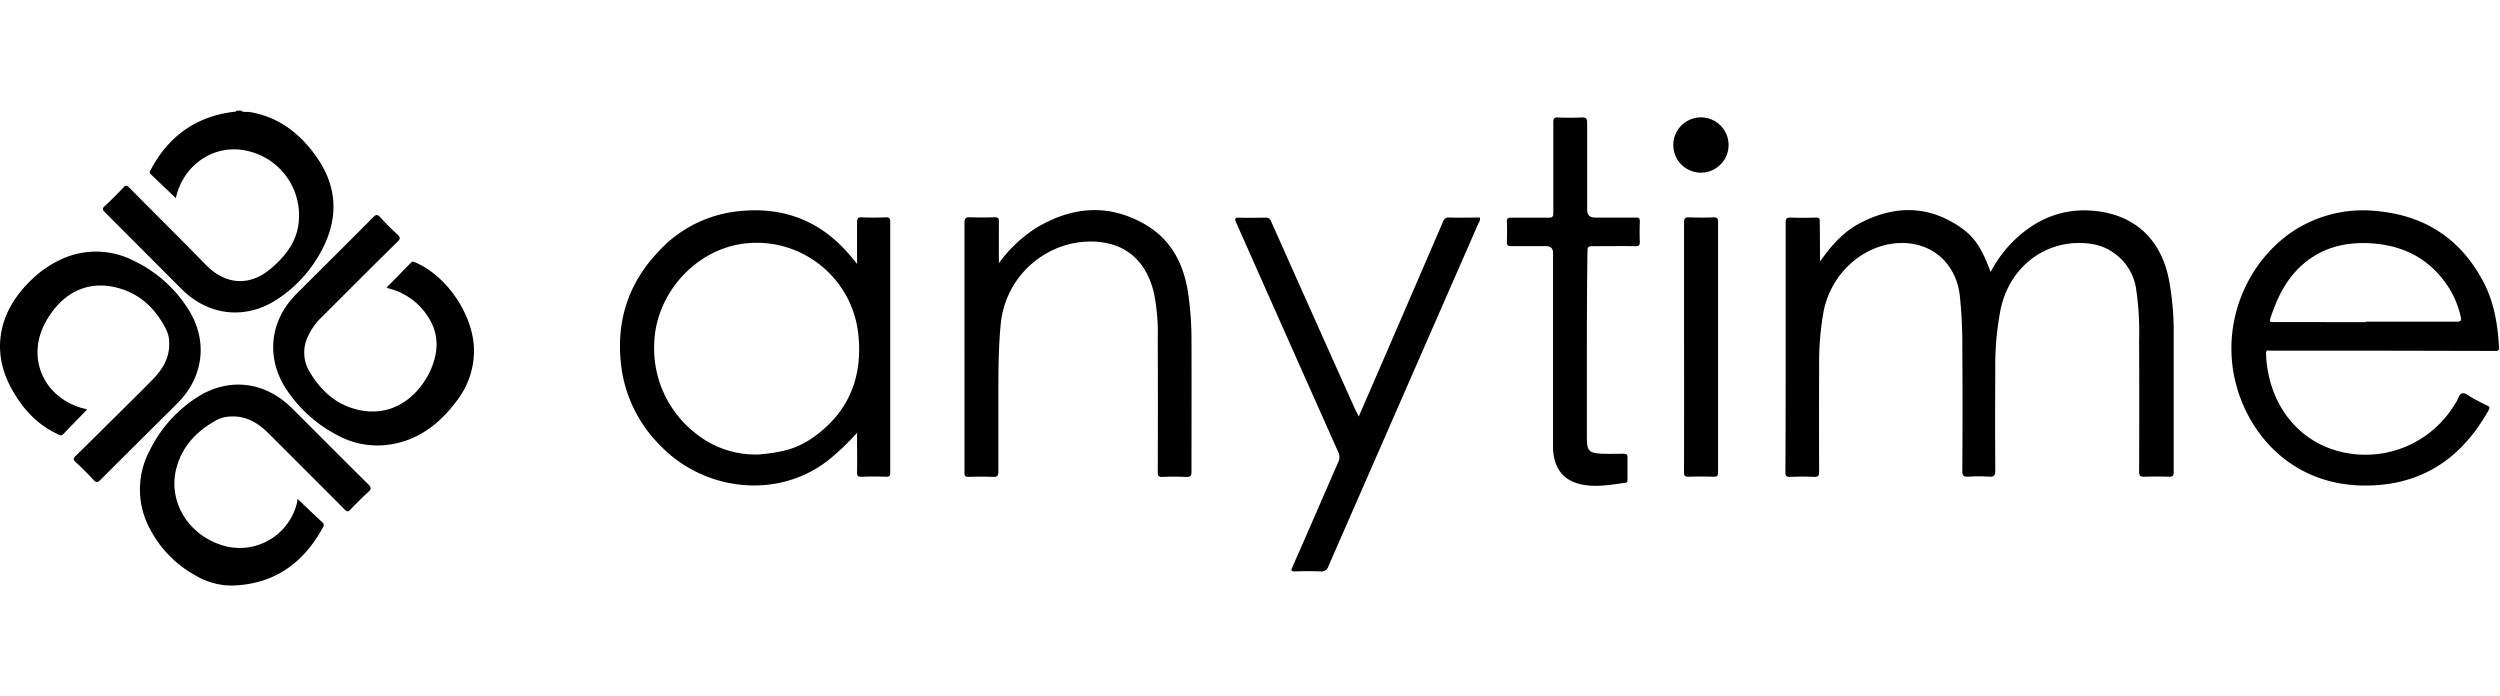 <svg xmlns="http://www.w3.org/2000/svg" viewBox="0 0 1007.19 280.48"><path d="M97.11 44.55c1.02.89 2.28.39 3.36.57 11.84 1.91 20.47 8.72 27.12 18.19 8.21 11.76 8.87 24.17 2.37 36.85a53.138 53.138 0 0 1-17.87 20.15c-12.83 8.67-27.96 7.1-38.9-3.83C62.9 106.17 52.6 95.86 42.3 85.54c-1.01-.99-1.24-1.53 0-2.6 2.55-2.37 5.04-4.87 7.41-7.39.81-.82 1.28-1.06 2.22-.1C62.28 85.9 72.72 96.24 83 106.76c7.81 7.98 17.53 8.72 26.02 1.53 5.37-4.53 9.79-9.83 11.08-17 2.42-14.08-6.71-27.56-20.67-30.55-12.76-2.84-25.19 5.19-28.42 18.39-.08.3-.13.62-.15.71-3.36-3.22-6.82-6.48-10.23-9.76-.67-.64-.12-1.26.18-1.83 7.17-13.44 18.24-21.4 33.59-23.23.34 0 .69 0 .81-.4l1.9-.07ZM733.24 105.38c4.6-6.57 9.49-12.04 16.11-15.49 13.82-7.21 27.51-7.32 40.64 1.8 5.61 3.91 8.57 8.6 11.96 17.9 2.15-4.06 4.82-7.83 7.96-11.19 10.23-10.72 22.76-15.54 37.32-12.97 13.25 2.35 23.51 11.15 26.6 27.39 1.26 6.8 1.9 13.69 1.9 20.61v56.62c0 1.51-.27 2.1-1.95 2.02-3.28-.13-6.58-.13-9.86 0-1.68 0-2.12-.35-2.12-2.07.07-17.74.07-35.47 0-53.19.19-7.05-.24-14.09-1.31-21.06-1.7-9.43-9.41-16.62-18.95-17.63-16.93-1.98-31.76 9-35.51 26.32-1.59 8.17-2.32 16.48-2.18 24.81-.08 13.44-.08 26.87 0 40.31 0 2.13-.6 2.6-2.57 2.47-2.75-.17-5.51-.17-8.26 0-1.88.12-2.47-.32-2.45-2.35.1-16.46.13-32.9 0-49.36.06-7.17-.28-14.35-1.04-21.48-1.68-13.44-12.16-22.04-25.75-20.83-14.09 1.28-26.22 12.75-29.09 27.43-1.29 7.2-1.89 14.52-1.8 21.83-.07 14.24-.07 28.48 0 42.71 0 1.6-.27 2.23-2.05 2.15-3.21-.17-6.43-.13-9.66 0-1.49 0-1.88-.32-1.88-1.85.08-17.27.11-34.53.1-51.78V89.79c0-1.68.35-2.2 2.07-2.13 3.36.13 6.72.1 10.08 0 1.23 0 1.68.27 1.58 1.55.07 5.12.1 10.35.1 16.17ZM959.71 141.27h-45.1c-.74 0-1.68-.47-1.68 1.11.57 17.55 10.08 32.55 25.8 38.33 18.71 6.75 39.59-.54 50.02-17.48.18-.29.35-.57.55-.84 1.01-1.31 1.29-3.66 2.72-3.93s2.82 1.24 4.25 1.97c1.9.99 3.78 2.05 5.71 2.94 1.07.47 1.18.91.62 1.91-10.08 17.94-24.66 28.97-45.78 30.23-34.43 2.02-53.74-23.23-57.24-46.88-3.46-23.97 8.57-46.24 26.37-56.82a51.555 51.555 0 0 1 32.13-6.72c19.21 1.9 33.59 11.44 42.53 28.69 4.22 8.11 5.66 16.96 6.18 26 .1 1.68-.76 1.68-1.93 1.6l-45.15-.1Zm-6.57-11.5v-.18h36.63c1.78 0 1.95-.55 1.58-2.03a37.54 37.54 0 0 0-4.25-10.8c-7-11.5-17.43-17.53-30.68-18.64-10.26-.86-19.9 1.09-28.06 7.88-6.84 5.69-10.68 13.27-13.44 21.57-.71 2.18-.69 2.18 1.55 2.18l36.68.03ZM345.29 106.34V89.68c0-1.68.29-2.22 2.03-2.12 3.16.15 6.32.13 9.47 0 1.51 0 1.88.35 1.86 1.86v100.74c0 1.43-.22 2-1.81 1.91-3.36-.13-6.58-.1-9.88 0-1.28 0-1.68-.29-1.68-1.68.1-4.9 0-9.81 0-14.7v-1.33c-3.55 4-7.43 7.69-11.59 11.05-20.61 16.14-50.13 12.21-67.45-5.69a54.72 54.72 0 0 1-15.8-30.99c-2.52-18 2.05-33.86 14.68-47.21a50.634 50.634 0 0 1 30.48-16.19c19.31-2.65 35.44 3.36 47.78 18.68l1.9 2.32Zm-39.72 76.75c9.89-.79 15.69-2.5 21.83-6.72 14.6-10.23 20.29-24.49 18.37-41.89-2.51-22.62-22.89-38.93-45.51-36.41-.6.07-1.19.15-1.78.24-19.43 3.11-34.75 21.06-34.93 40.9a43.307 43.307 0 0 0 16.11 34.9 38.567 38.567 0 0 0 25.91 8.99ZM402.43 106.04c4.04-5.6 9.08-10.4 14.88-14.14 14.14-8.5 28.7-10.08 43.48-1.8 10.75 6.01 15.99 15.8 17.84 27.71.97 6.57 1.43 13.21 1.39 19.85.08 17.47 0 34.93 0 52.38 0 1.68-.42 2.17-2.1 2.1-3.14-.13-6.32-.15-9.46 0-1.78.08-2.03-.55-2.03-2.13.07-17.8.07-35.6 0-53.39.2-6.25-.32-12.5-1.56-18.63-3.76-15.85-15.23-22.1-29.91-20.41-17.06 2.26-30.28 16.05-31.81 33.19-.94 9.71-.92 19.43-.94 29.17v30.01c0 1.85-.52 2.25-2.23 2.17-3.36-.13-6.58-.1-9.88 0-1.29 0-1.55-.4-1.53-1.6V89.78c0-1.91.57-2.32 2.33-2.25 3.36.13 6.58.1 9.86 0 1.24 0 1.68.32 1.68 1.58-.05 5.46-.02 10.9-.02 16.91ZM547.42 167.78c3.75-8.65 7.36-16.93 10.93-25.19 7.68-17.76 15.35-35.52 23.01-53.27.29-1.1 1.34-1.82 2.47-1.68 4.15.12 8.3 0 12.43 0 .09.79-.12 1.59-.59 2.23-20.15 46.05-40.31 92.12-60.46 138.19a2.907 2.907 0 0 1-3.22 2.15c-3.36-.15-6.84-.12-10.26 0-1.68 0-1.68-.45-1.07-1.68 6.2-14.09 12.31-28.23 18.47-42.31.66-1.3.66-2.83 0-4.13-13.72-30.78-27.41-61.57-41.08-92.37-.77-1.68-.5-2.1 1.34-2.03 3.48.13 6.97 0 10.46 0 1-.15 1.96.47 2.23 1.44 11.35 25.5 22.75 50.98 34.18 76.45.37.57.71 1.23 1.16 2.2ZM155.76 115.81c3.36-3.36 6.63-6.72 9.91-10.08.6-.6 1.09-.22 1.68 0 13.02 5.59 23.78 21.83 23.61 35.98-.1 7.1-2.5 13.98-6.82 19.62-7.19 9.67-16.19 16.58-28.55 17.95-6.79.72-13.64-.65-19.63-3.93a54.867 54.867 0 0 1-20.37-18.16c-8.62-12.87-7.05-27.93 3.93-38.88 10.26-10.23 20.56-20.46 30.77-30.74 1.14-1.14 1.76-1.36 2.94 0 2.15 2.38 4.45 4.65 6.82 6.84 1.26 1.16 1.39 1.78 0 3.09-10.3 10.08-20.47 20.34-30.7 30.53a23.9 23.9 0 0 0-5.04 7c-2.47 4.67-2.31 10.3.44 14.81 4.42 7.37 10.41 13 18.96 15.12 14.44 3.63 24.74-5.34 29.51-15.3 3.36-7.21 3.9-14.7-.57-21.72a26.297 26.297 0 0 0-16.16-11.76c-.25-.11-.49-.24-.72-.39ZM119.95 201.06c3.36 3.19 6.6 6.32 9.91 9.35.64.5.76 1.43.25 2.07 0 0-.01.02-.02.02-7.88 14.48-19.7 22.88-36.48 23.41-5.34.03-10.57-1.44-15.12-4.23a45.08 45.08 0 0 1-17.92-18.29c-5.5-9.9-5.59-21.92-.25-31.91a53.445 53.445 0 0 1 18.19-20.84c12.93-8.8 27.93-7.29 39.07 3.78 10.28 10.21 20.47 20.52 30.79 30.7 1.29 1.28 1.28 1.91 0 3.09-2.54 2.3-4.94 4.75-7.31 7.21-.82.84-1.26.77-2.05 0-10.28-10.32-20.58-20.62-30.9-30.9-4.17-4.15-8.95-7.02-15.12-6.72-1.95.03-3.87.5-5.61 1.38-7.93 4.3-13.89 10.43-16.27 19.26-3.54 13.13 4.28 26.52 17.75 31.02 12.38 4.27 25.88-2.31 30.15-14.69.31-.89.56-1.79.76-2.7.02-.42-.05-.86.18-1.01ZM35.07 165c-3.24 3.36-6.43 6.58-9.57 9.89-.87.92-1.55.32-2.3 0-8.72-4.06-14.68-10.92-19.05-19.23-7.37-14.09-4.8-29.19 6.8-41.18 4.22-4.59 9.37-8.21 15.12-10.63a33.315 33.315 0 0 1 27.88 1.23c8.95 4.29 16.51 11 21.83 19.38 8.11 12.71 6.35 27.43-4.35 38.06-10.33 10.26-20.66 20.53-30.99 30.82-1.07 1.07-1.68 1.24-2.77 0-2.27-2.47-4.67-4.84-7.12-7.12-1.07-.99-1.13-1.55 0-2.6 5.63-5.48 11.17-11.05 16.8-16.59 4.8-4.79 9.66-9.52 14.39-14.38 3.95-4.06 6.63-8.73 6.43-14.68-.01-1.74-.4-3.46-1.14-5.04-4.17-8.4-10.46-14.53-19.6-16.95-12.58-3.36-22.93 2.42-29.21 14.06-7.91 14.7-.1 30.94 16.22 34.72.22.06.42.15.62.25ZM639.31 139.43v36.66c0 5.66.77 6.48 6.47 6.72 2.82.08 5.64 0 8.4 0 1.13 0 1.51.32 1.49 1.48v8.67c0 .67.1 1.41-.84 1.55-5.91.77-11.76 1.93-17.8.64-7.07-1.55-10.75-6.13-11.35-13.89v-79.37q0-2.72-2.82-2.72h-14.09c-1.36 0-1.68-.39-1.68-1.68.1-2.75.12-5.51 0-8.26 0-1.29.42-1.55 1.68-1.53h15.12c1.51 0 1.9-.39 1.9-1.9V49.34c0-1.51.27-2.1 1.93-2.02 3.15.16 6.31.16 9.46 0 1.98-.12 2.25.64 2.25 2.37v34.85q0 3.12 3.22 3.12h16.31c1.28 0 1.76.25 1.68 1.68-.1 2.69-.1 5.37 0 8.06 0 1.39-.3 1.81-1.68 1.78-5.84-.08-11.76 0-17.52 0-1.55 0-1.88.42-1.88 1.9-.2 12.65-.24 25.48-.24 38.36ZM678.46 139.63V89.71c0-1.85.5-2.22 2.22-2.15 3.21.13 6.43.13 9.66 0 1.58 0 1.85.49 1.83 1.93v100.67c0 1.43-.25 1.98-1.83 1.91-3.36-.13-6.72-.13-10.08 0-1.68 0-1.81-.5-1.81-1.91.04-16.84.05-33.69.02-50.54ZM685.16 69.56c-6.15-.06-11.09-5.09-11.03-11.24.06-6.15 5.09-11.09 11.24-11.03 6.09.06 11.01 4.99 11.03 11.08.03 6.15-4.93 11.16-11.08 11.19h-.15Z"/></svg>